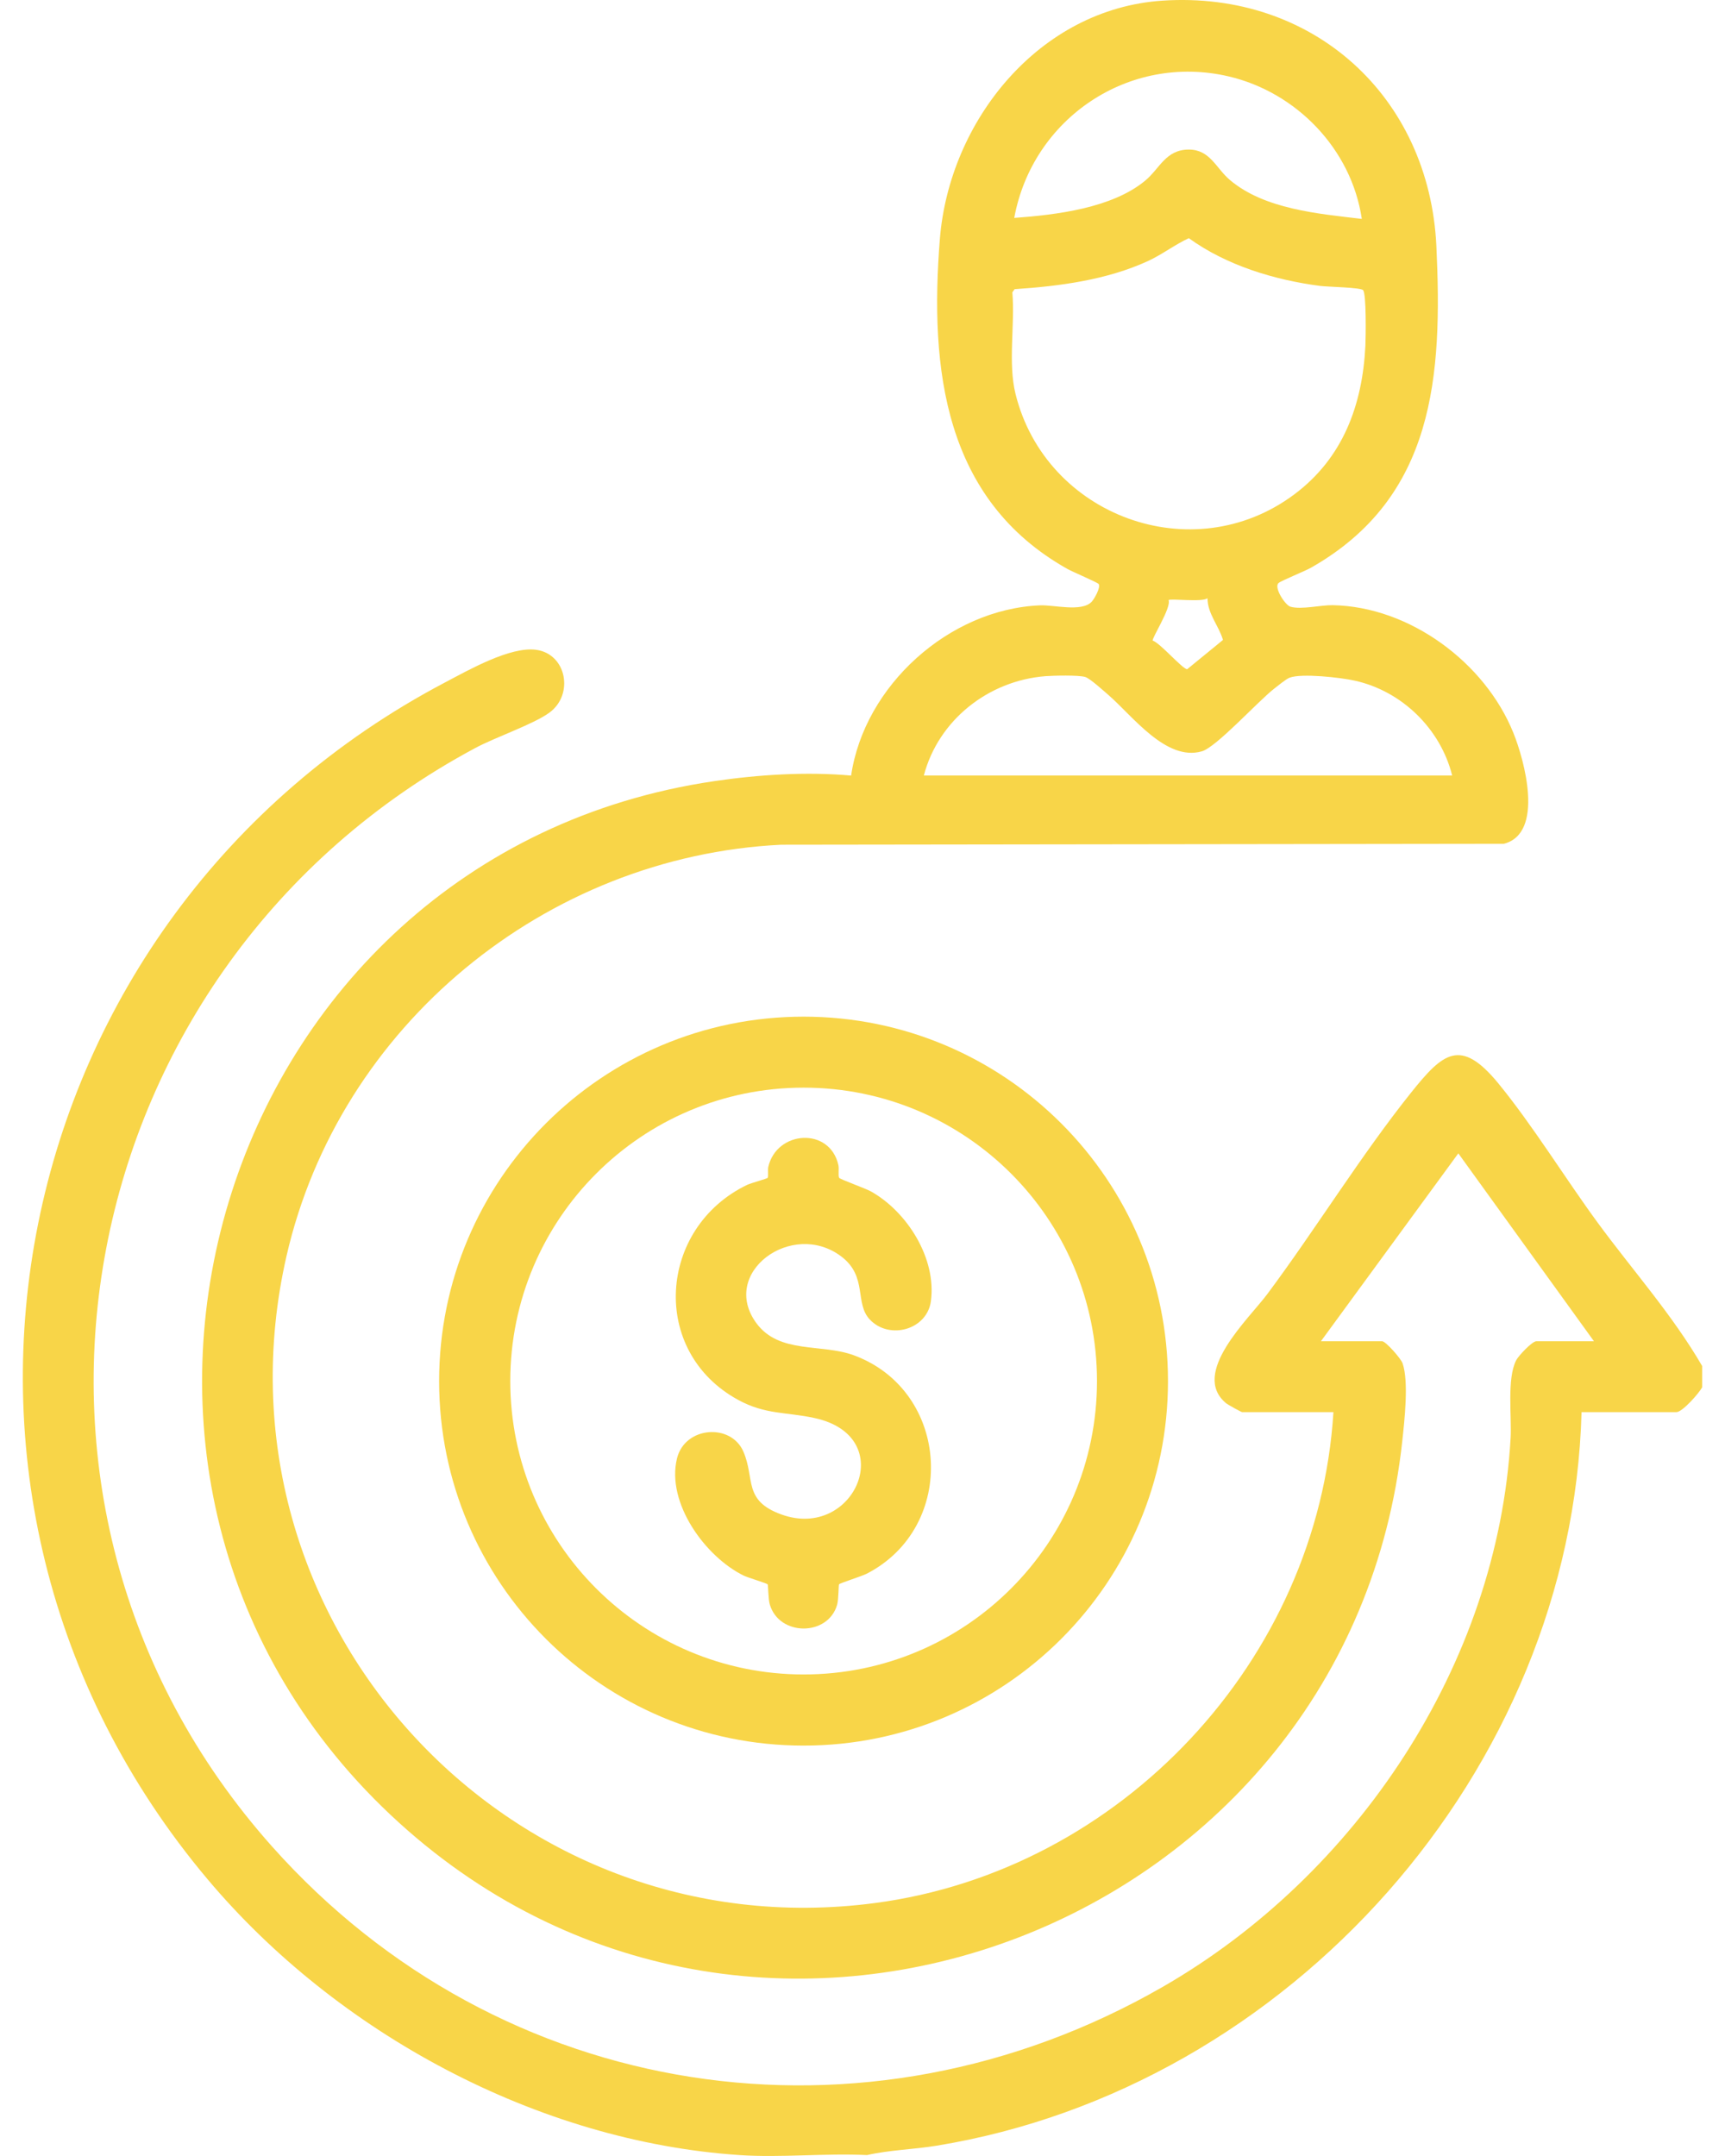 <svg width="32" height="40" viewBox="0 0 32 40" fill="none" xmlns="http://www.w3.org/2000/svg">
<path d="M13.718 39.983C9.971 39.731 6.249 37.717 3.851 34.866C-2.18 27.695 0.034 16.99 8.256 12.661C8.69 12.433 9.468 11.988 9.948 12.056C10.51 12.134 10.65 12.883 10.195 13.219C9.9 13.437 9.192 13.676 8.815 13.879C1.323 17.891 -0.689 27.821 5.049 34.26C9.281 39.009 16.039 40.041 21.566 36.864C25.163 34.797 27.786 30.877 28.023 26.677C28.045 26.277 27.951 25.574 28.127 25.235C28.17 25.154 28.421 24.884 28.501 24.884H29.569L27.053 21.398L24.504 24.884H25.639C25.706 24.884 25.989 25.205 26.019 25.294C26.137 25.633 26.053 26.366 26.013 26.738C25.037 35.744 14.153 39.948 7.402 33.816C0.459 27.509 3.969 15.86 13.246 14.493C14.072 14.371 14.961 14.315 15.789 14.389C16.032 12.724 17.604 11.301 19.293 11.231C19.552 11.22 20.06 11.359 20.249 11.167C20.3 11.114 20.422 10.899 20.381 10.835C20.363 10.807 19.894 10.608 19.802 10.556C17.514 9.271 17.243 6.852 17.435 4.436C17.61 2.243 19.274 0.165 21.563 0.012C24.354 -0.174 26.515 1.786 26.646 4.567C26.758 6.966 26.622 9.226 24.319 10.533C24.201 10.6 23.768 10.772 23.717 10.818C23.628 10.9 23.84 11.227 23.938 11.256C24.14 11.315 24.499 11.224 24.723 11.228C26.151 11.254 27.55 12.294 28.075 13.599C28.276 14.095 28.656 15.462 27.896 15.655L14.493 15.672C10.119 15.886 6.293 19.03 5.315 23.303C3.777 30.025 9.399 36.208 16.23 35.307C20.798 34.705 24.451 30.804 24.736 26.199H23.042C23.026 26.199 22.773 26.058 22.746 26.035C22.072 25.478 23.171 24.465 23.513 24.004C24.414 22.793 25.251 21.427 26.184 20.262C26.767 19.535 27.094 19.247 27.793 20.097C28.435 20.881 29.032 21.857 29.642 22.689C30.289 23.571 31.025 24.394 31.576 25.343V25.738C31.519 25.848 31.209 26.199 31.099 26.199H29.339C29.158 32.858 23.92 38.738 17.374 39.809C16.946 39.879 16.507 39.887 16.084 39.983C15.309 39.945 14.485 40.035 13.716 39.983H13.718ZM25.262 4.059C25.071 2.77 24.053 1.712 22.79 1.417C20.942 0.986 19.153 2.198 18.815 4.043C19.59 3.986 20.629 3.863 21.246 3.35C21.515 3.126 21.624 2.775 22.054 2.775C22.447 2.775 22.556 3.118 22.812 3.336C23.452 3.882 24.459 3.966 25.26 4.061L25.262 4.059ZM25.288 5.383C25.237 5.332 24.636 5.323 24.493 5.305C23.644 5.196 22.747 4.922 22.054 4.419C21.794 4.538 21.563 4.72 21.294 4.844C20.527 5.195 19.659 5.309 18.822 5.365L18.78 5.424C18.831 6.025 18.695 6.73 18.839 7.31C19.4 9.574 22.124 10.581 24.009 9.173C24.913 8.498 25.274 7.516 25.329 6.415C25.336 6.265 25.349 5.447 25.286 5.384L25.288 5.383ZM21.384 11.886C21.514 11.921 21.938 12.416 22.023 12.416L22.687 11.873C22.61 11.607 22.401 11.389 22.4 11.099C22.3 11.178 21.713 11.099 21.678 11.134C21.733 11.272 21.359 11.85 21.384 11.886ZM26.939 14.389C26.723 13.522 26.007 12.821 25.131 12.628C24.873 12.57 24.148 12.488 23.923 12.573C23.856 12.599 23.703 12.725 23.635 12.778C23.34 13.008 22.562 13.864 22.296 13.939C21.632 14.131 21.01 13.282 20.559 12.891C20.471 12.816 20.222 12.588 20.132 12.56C20.003 12.522 19.545 12.534 19.392 12.545C18.335 12.629 17.408 13.359 17.138 14.388H26.938L26.939 14.389Z" fill="#F8D548"/>
<path d="M21.667 25.624C21.667 29.358 18.641 32.386 14.907 32.386C11.173 32.386 8.146 29.358 8.146 25.624C8.146 21.89 11.173 18.862 14.907 18.862C18.641 18.862 21.667 21.89 21.667 25.624ZM20.35 25.623C20.35 22.616 17.914 20.179 14.908 20.179C11.902 20.179 9.466 22.617 9.466 25.623C9.466 28.628 11.902 31.066 14.908 31.066C17.914 31.066 20.35 28.628 20.35 25.623Z" fill="#F8D548"/>
<path d="M15.567 21.852C15.583 21.879 16.055 22.048 16.154 22.103C16.829 22.48 17.376 23.348 17.269 24.14C17.198 24.669 16.505 24.864 16.14 24.486C15.845 24.18 16.103 23.686 15.605 23.31C14.694 22.623 13.34 23.613 14.034 24.552C14.46 25.125 15.236 24.922 15.841 25.145C17.634 25.809 17.771 28.328 16.076 29.198C15.978 29.247 15.579 29.371 15.565 29.394C15.554 29.412 15.558 29.667 15.53 29.77C15.364 30.361 14.455 30.363 14.28 29.767C14.251 29.671 14.251 29.411 14.241 29.395C14.229 29.375 13.871 29.269 13.796 29.232C13.082 28.882 12.359 27.885 12.558 27.061C12.702 26.462 13.561 26.398 13.791 26.933C14.009 27.439 13.78 27.841 14.499 28.099C15.853 28.585 16.697 26.649 15.107 26.308C14.587 26.195 14.197 26.247 13.697 25.974C12.045 25.077 12.208 22.778 13.861 21.982C13.934 21.948 14.23 21.868 14.241 21.852C14.258 21.827 14.24 21.709 14.252 21.65C14.409 20.97 15.395 20.905 15.553 21.617C15.568 21.687 15.545 21.816 15.567 21.852Z" fill="#F8D548"/>
</svg>
